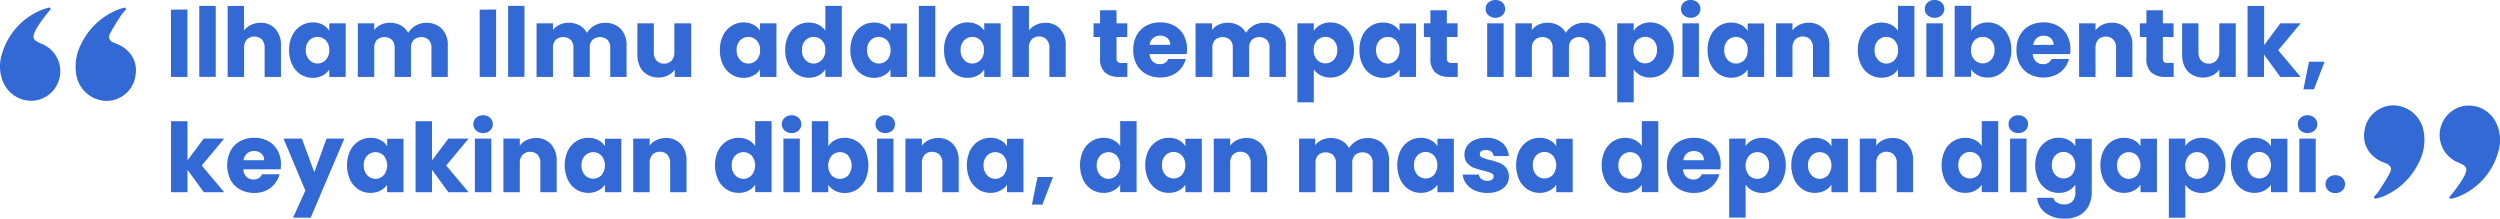 <svg xmlns="http://www.w3.org/2000/svg" viewBox="0 0 669.13 58.51"><defs><style>.cls-1{fill:#3269d5;}</style></defs><g id="Layer_2" data-name="Layer 2"><g id="Layer_1-2" data-name="Layer 1"><path class="cls-1" d="M50.16,2.54V20.59h-4.4v-18Z"></path><path class="cls-1" d="M57.74,1.57v19h-4.4v-19Z"></path><path class="cls-1" d="M73.7,7.73a6.35,6.35,0,0,1,1.5,4.48v8.38H70.83V12.8a3.12,3.12,0,0,0-.75-2.23,2.91,2.91,0,0,0-4,0,3.12,3.12,0,0,0-.75,2.23v7.79H60.93v-19h4.39v6.6a4.8,4.8,0,0,1,1.83-1.51,5.81,5.81,0,0,1,2.6-.57A5.09,5.09,0,0,1,73.7,7.73Z"></path><path class="cls-1" d="M78.22,9.51a6.19,6.19,0,0,1,2.27-2.57A5.94,5.94,0,0,1,83.71,6a5.56,5.56,0,0,1,2.66.62,4.53,4.53,0,0,1,1.76,1.62v-2h4.39V20.59H88.13v-2a4.77,4.77,0,0,1-1.79,1.62,5.53,5.53,0,0,1-2.66.62,5.9,5.9,0,0,1-3.19-.91,6.28,6.28,0,0,1-2.27-2.6,8.61,8.61,0,0,1-.84-3.9A8.56,8.56,0,0,1,78.22,9.51Zm9,1.31a3.09,3.09,0,0,0-4.45,0,3.55,3.55,0,0,0-.92,2.58A3.63,3.63,0,0,0,82.77,16,2.93,2.93,0,0,0,85,17,3,3,0,0,0,87.22,16a3.64,3.64,0,0,0,.91-2.6A3.64,3.64,0,0,0,87.22,10.82Z"></path><path class="cls-1" d="M118.27,7.71a6.14,6.14,0,0,1,1.58,4.5v8.38h-4.37V12.8a2.94,2.94,0,0,0-.73-2.14,3.06,3.06,0,0,0-4,0A2.94,2.94,0,0,0,110,12.8v7.79h-4.37V12.8a2.94,2.94,0,0,0-.73-2.14,3.06,3.06,0,0,0-4,0,2.94,2.94,0,0,0-.73,2.14v7.79h-4.4V6.25h4.4v1.8a4.66,4.66,0,0,1,1.75-1.43,5.5,5.5,0,0,1,2.44-.53,5.86,5.86,0,0,1,2.89.7,4.93,4.93,0,0,1,2,2,5.82,5.82,0,0,1,2-1.93,5.44,5.44,0,0,1,2.8-.75A5.66,5.66,0,0,1,118.27,7.71Z"></path><path class="cls-1" d="M132.78,2.54V20.59h-4.39v-18Z"></path><path class="cls-1" d="M140.37,1.57v19H136v-19Z"></path><path class="cls-1" d="M166.12,7.71a6.19,6.19,0,0,1,1.58,4.5v8.38h-4.37V12.8a2.94,2.94,0,0,0-.74-2.14,3.05,3.05,0,0,0-4,0,2.94,2.94,0,0,0-.74,2.14v7.79h-4.37V12.8a2.94,2.94,0,0,0-.73-2.14,3.06,3.06,0,0,0-4,0A3,3,0,0,0,148,12.8v7.79h-4.39V6.25H148v1.8a4.74,4.74,0,0,1,1.75-1.43,5.5,5.5,0,0,1,2.44-.53,5.9,5.9,0,0,1,2.9.7,5,5,0,0,1,2,2,5.71,5.71,0,0,1,2-1.93,5.47,5.47,0,0,1,2.8-.75A5.7,5.7,0,0,1,166.12,7.71Z"></path><path class="cls-1" d="M185,6.25V20.59h-4.4V18.64a4.87,4.87,0,0,1-1.81,1.53,5.6,5.6,0,0,1-2.53.58A5.67,5.67,0,0,1,173.3,20a4.84,4.84,0,0,1-2-2.12,7.22,7.22,0,0,1-.7-3.26V6.25H175V14a3.12,3.12,0,0,0,.75,2.23,2.64,2.64,0,0,0,2,.8,2.67,2.67,0,0,0,2-.8,3.16,3.16,0,0,0,.74-2.23V6.25Z"></path><path class="cls-1" d="M193.52,9.51a6.29,6.29,0,0,1,2.28-2.57A5.93,5.93,0,0,1,199,6a5.53,5.53,0,0,1,2.66.62,4.53,4.53,0,0,1,1.76,1.62v-2h4.4V20.59h-4.4v-2a4.74,4.74,0,0,1-1.78,1.62,5.57,5.57,0,0,1-2.67.62,5.89,5.89,0,0,1-3.18-.91,6.37,6.37,0,0,1-2.28-2.6,8.61,8.61,0,0,1-.83-3.9A8.55,8.55,0,0,1,193.52,9.51Zm9,1.31a3.09,3.09,0,0,0-4.45,0,3.55,3.55,0,0,0-.91,2.58,3.62,3.62,0,0,0,.91,2.61,2.93,2.93,0,0,0,2.23,1,3,3,0,0,0,2.22-.95,3.6,3.6,0,0,0,.91-2.6A3.6,3.6,0,0,0,202.52,10.82Z"></path><path class="cls-1" d="M211,9.51a6.26,6.26,0,0,1,2.27-2.57,5.94,5.94,0,0,1,3.22-.9,5.69,5.69,0,0,1,2.58.59,4.79,4.79,0,0,1,1.84,1.6V1.57h4.4v19h-4.4V18.54a4.5,4.5,0,0,1-1.76,1.64,5.53,5.53,0,0,1-2.66.62,6,6,0,0,1-3.22-.91,6.35,6.35,0,0,1-2.27-2.6,8.61,8.61,0,0,1-.84-3.9A8.56,8.56,0,0,1,211,9.51Zm9,1.31a3.09,3.09,0,0,0-4.45,0,3.55,3.55,0,0,0-.91,2.58,3.62,3.62,0,0,0,.91,2.61,2.93,2.93,0,0,0,2.22,1A3,3,0,0,0,220,16a3.6,3.6,0,0,0,.91-2.6A3.6,3.6,0,0,0,220,10.82Z"></path><path class="cls-1" d="M228.43,9.51a6.29,6.29,0,0,1,2.28-2.57,5.93,5.93,0,0,1,3.21-.9,5.53,5.53,0,0,1,2.66.62,4.56,4.56,0,0,1,1.77,1.62v-2h4.39V20.59h-4.39v-2a4.77,4.77,0,0,1-1.79,1.62,5.53,5.53,0,0,1-2.66.62,5.9,5.9,0,0,1-3.19-.91,6.37,6.37,0,0,1-2.28-2.6,8.75,8.75,0,0,1-.83-3.9A8.69,8.69,0,0,1,228.43,9.51Zm9,1.31a3.08,3.08,0,0,0-4.44,0,3.55,3.55,0,0,0-.92,2.58A3.63,3.63,0,0,0,233,16a2.91,2.91,0,0,0,2.22,1,3,3,0,0,0,2.22-.95,3.6,3.6,0,0,0,.92-2.6A3.6,3.6,0,0,0,237.43,10.82Z"></path><path class="cls-1" d="M250.33,1.57v19h-4.4v-19Z"></path><path class="cls-1" d="M253.47,9.51a6.29,6.29,0,0,1,2.28-2.57A5.93,5.93,0,0,1,259,6a5.53,5.53,0,0,1,2.66.62,4.56,4.56,0,0,1,1.77,1.62v-2h4.39V20.59h-4.39v-2a4.77,4.77,0,0,1-1.79,1.62,5.53,5.53,0,0,1-2.66.62,5.9,5.9,0,0,1-3.19-.91,6.37,6.37,0,0,1-2.28-2.6,8.75,8.75,0,0,1-.83-3.9A8.69,8.69,0,0,1,253.47,9.51Zm9,1.31a3.08,3.08,0,0,0-4.44,0,3.55,3.55,0,0,0-.92,2.58A3.63,3.63,0,0,0,258,16a2.91,2.91,0,0,0,2.22,1,3,3,0,0,0,2.22-.95,3.6,3.6,0,0,0,.92-2.6A3.6,3.6,0,0,0,262.47,10.82Z"></path><path class="cls-1" d="M283.75,7.73a6.39,6.39,0,0,1,1.49,4.48v8.38h-4.37V12.8a3.12,3.12,0,0,0-.75-2.23,2.6,2.6,0,0,0-2-.8,2.64,2.64,0,0,0-2,.8,3.11,3.11,0,0,0-.74,2.23v7.79H271v-19h4.4v6.6a4.7,4.7,0,0,1,1.82-1.51,5.81,5.81,0,0,1,2.6-.57A5.12,5.12,0,0,1,283.75,7.73Z"></path><path class="cls-1" d="M301.74,16.87v3.72h-2.23a5.47,5.47,0,0,1-3.73-1.17,4.83,4.83,0,0,1-1.34-3.81V9.9h-1.75V6.25h1.75V2.75h4.4v3.5h2.88V9.9h-2.88v5.76a1.19,1.19,0,0,0,.31.92,1.47,1.47,0,0,0,1,.29Z"></path><path class="cls-1" d="M317.63,14.47h-9.95a3,3,0,0,0,.86,2,2.65,2.65,0,0,0,1.87.7,2.32,2.32,0,0,0,2.29-1.38h4.68a6.49,6.49,0,0,1-3.66,4.32,8.2,8.2,0,0,1-6.91-.26,6.36,6.36,0,0,1-2.57-2.57,7.93,7.93,0,0,1-.93-3.91,8.15,8.15,0,0,1,.91-3.91,6.4,6.4,0,0,1,2.56-2.57,7.77,7.77,0,0,1,3.78-.9,7.58,7.58,0,0,1,3.7.88,6.28,6.28,0,0,1,2.54,2.49,7.66,7.66,0,0,1,.91,3.78A11.42,11.42,0,0,1,317.63,14.47ZM313.21,12a2.29,2.29,0,0,0-.77-1.8,2.89,2.89,0,0,0-1.93-.67,2.76,2.76,0,0,0-1.86.65,2.8,2.8,0,0,0-.94,1.82Z"></path><path class="cls-1" d="M342.58,7.71a6.14,6.14,0,0,1,1.58,4.5v8.38h-4.37V12.8a2.94,2.94,0,0,0-.73-2.14,3.06,3.06,0,0,0-4,0,3,3,0,0,0-.73,2.14v7.79h-4.37V12.8a2.94,2.94,0,0,0-.73-2.14,3.06,3.06,0,0,0-4,0,2.94,2.94,0,0,0-.73,2.14v7.79H320V6.25h4.4v1.8a4.66,4.66,0,0,1,1.75-1.43,5.5,5.5,0,0,1,2.44-.53,5.86,5.86,0,0,1,2.89.7,4.93,4.93,0,0,1,2,2,5.82,5.82,0,0,1,2-1.93,5.44,5.44,0,0,1,2.8-.75A5.66,5.66,0,0,1,342.58,7.71Z"></path><path class="cls-1" d="M353.42,6.66A5.46,5.46,0,0,1,356.07,6a5.93,5.93,0,0,1,3.21.9,6.29,6.29,0,0,1,2.28,2.57,8.69,8.69,0,0,1,.83,3.88,8.75,8.75,0,0,1-.83,3.9,6.37,6.37,0,0,1-2.28,2.6,5.94,5.94,0,0,1-3.21.91,5.48,5.48,0,0,1-2.64-.62,4.87,4.87,0,0,1-1.79-1.59v8.84h-4.39V6.25h4.39v2A4.74,4.74,0,0,1,353.42,6.66ZM357,10.81a3.13,3.13,0,0,0-4.48,0,3.6,3.6,0,0,0-.91,2.6,3.6,3.6,0,0,0,.91,2.6,3,3,0,0,0,2.23.95A3,3,0,0,0,357,16a3.59,3.59,0,0,0,.93-2.61A3.59,3.59,0,0,0,357,10.81Z"></path><path class="cls-1" d="M364.67,9.51a6.19,6.19,0,0,1,2.27-2.57,5.93,5.93,0,0,1,3.21-.9,5.57,5.57,0,0,1,2.67.62,4.53,4.53,0,0,1,1.76,1.62v-2H379V20.59h-4.39v-2a4.77,4.77,0,0,1-1.79,1.62,5.53,5.53,0,0,1-2.66.62,5.9,5.9,0,0,1-3.19-.91,6.28,6.28,0,0,1-2.27-2.6,8.61,8.61,0,0,1-.84-3.9A8.56,8.56,0,0,1,364.67,9.51Zm9,1.31a3.08,3.08,0,0,0-4.44,0,3.55,3.55,0,0,0-.92,2.58,3.63,3.63,0,0,0,.92,2.61,2.91,2.91,0,0,0,2.22,1,3,3,0,0,0,2.22-.95,3.6,3.6,0,0,0,.92-2.6A3.6,3.6,0,0,0,373.66,10.82Z"></path><path class="cls-1" d="M390.16,16.87v3.72h-2.24a5.49,5.49,0,0,1-3.73-1.17,4.83,4.83,0,0,1-1.34-3.81V9.9h-1.74V6.25h1.74V2.75h4.4v3.5h2.88V9.9h-2.88v5.76a1.19,1.19,0,0,0,.31.92,1.49,1.49,0,0,0,1,.29Z"></path><path class="cls-1" d="M398.37,4.07a2.18,2.18,0,0,1-.73-1.68,2.23,2.23,0,0,1,.73-1.71A2.69,2.69,0,0,1,400.26,0a2.63,2.63,0,0,1,1.86.68,2.24,2.24,0,0,1,.74,1.71,2.19,2.19,0,0,1-.74,1.68,2.59,2.59,0,0,1-1.86.69A2.65,2.65,0,0,1,398.37,4.07Zm4.08,2.18V20.59h-4.4V6.25Z"></path><path class="cls-1" d="M428.19,7.71a6.14,6.14,0,0,1,1.58,4.5v8.38H425.4V12.8a2.94,2.94,0,0,0-.73-2.14,3.05,3.05,0,0,0-4,0,2.94,2.94,0,0,0-.74,2.14v7.79h-4.37V12.8a2.94,2.94,0,0,0-.73-2.14,3.06,3.06,0,0,0-4,0A2.94,2.94,0,0,0,410,12.8v7.79h-4.4V6.25H410v1.8a4.66,4.66,0,0,1,1.75-1.43,5.5,5.5,0,0,1,2.44-.53,5.86,5.86,0,0,1,2.89.7,4.87,4.87,0,0,1,2,2,5.82,5.82,0,0,1,2-1.93,5.44,5.44,0,0,1,2.8-.75A5.66,5.66,0,0,1,428.19,7.71Z"></path><path class="cls-1" d="M439,6.66A5.46,5.46,0,0,1,441.68,6a5.93,5.93,0,0,1,3.21.9,6.29,6.29,0,0,1,2.28,2.57,8.69,8.69,0,0,1,.83,3.88,8.75,8.75,0,0,1-.83,3.9,6.37,6.37,0,0,1-2.28,2.6,5.94,5.94,0,0,1-3.21.91,5.48,5.48,0,0,1-2.64-.62,4.75,4.75,0,0,1-1.78-1.59v8.84h-4.4V6.25h4.4v2A4.63,4.63,0,0,1,439,6.66Zm3.59,4.15a3.13,3.13,0,0,0-4.48,0,3.6,3.6,0,0,0-.91,2.6,3.6,3.6,0,0,0,.91,2.6,3,3,0,0,0,2.23.95,3,3,0,0,0,2.23-1,3.59,3.59,0,0,0,.93-2.61A3.59,3.59,0,0,0,442.62,10.81Z"></path><path class="cls-1" d="M450.64,4.07a2.19,2.19,0,0,1-.74-1.68,2.24,2.24,0,0,1,.74-1.71A2.69,2.69,0,0,1,452.53,0a2.65,2.65,0,0,1,1.86.68,2.23,2.23,0,0,1,.73,1.71,2.18,2.18,0,0,1-.73,1.68,2.61,2.61,0,0,1-1.86.69A2.65,2.65,0,0,1,450.64,4.07Zm4.07,2.18V20.59h-4.4V6.25Z"></path><path class="cls-1" d="M457.86,9.51a6.29,6.29,0,0,1,2.28-2.57,5.93,5.93,0,0,1,3.21-.9,5.53,5.53,0,0,1,2.66.62,4.53,4.53,0,0,1,1.76,1.62v-2h4.4V20.59h-4.4v-2A4.69,4.69,0,0,1,466,20.18a5.53,5.53,0,0,1-2.66.62,5.89,5.89,0,0,1-3.18-.91,6.37,6.37,0,0,1-2.28-2.6,8.61,8.61,0,0,1-.84-3.9A8.56,8.56,0,0,1,457.86,9.51Zm9,1.31a3.09,3.09,0,0,0-4.45,0,3.55,3.55,0,0,0-.91,2.58,3.62,3.62,0,0,0,.91,2.61,2.93,2.93,0,0,0,2.23,1,3,3,0,0,0,2.22-.95,3.6,3.6,0,0,0,.91-2.6A3.6,3.6,0,0,0,466.86,10.82Z"></path><path class="cls-1" d="M488.12,7.73a6.35,6.35,0,0,1,1.5,4.48v8.38h-4.37V12.8a3.11,3.11,0,0,0-.74-2.23,2.64,2.64,0,0,0-2-.8,2.6,2.6,0,0,0-2,.8,3.12,3.12,0,0,0-.75,2.23v7.79h-4.39V6.25h4.39v1.9a4.65,4.65,0,0,1,1.8-1.5,5.72,5.72,0,0,1,2.55-.56A5.19,5.19,0,0,1,488.12,7.73Z"></path><path class="cls-1" d="M498.1,9.51a6.19,6.19,0,0,1,2.27-2.57,5.93,5.93,0,0,1,3.21-.9,5.7,5.7,0,0,1,2.59.59A4.79,4.79,0,0,1,508,8.23V1.57h4.39v19H508V18.54a4.53,4.53,0,0,1-1.77,1.64,5.5,5.5,0,0,1-2.66.62,5.94,5.94,0,0,1-3.21-.91,6.28,6.28,0,0,1-2.27-2.6,8.61,8.61,0,0,1-.84-3.9A8.56,8.56,0,0,1,498.1,9.51Zm9,1.31a3.08,3.08,0,0,0-4.44,0,3.55,3.55,0,0,0-.92,2.58,3.63,3.63,0,0,0,.92,2.61,2.91,2.91,0,0,0,2.22,1,3,3,0,0,0,2.22-.95,3.6,3.6,0,0,0,.92-2.6A3.6,3.6,0,0,0,507.09,10.82Z"></path><path class="cls-1" d="M515.91,4.07a2.18,2.18,0,0,1-.73-1.68,2.23,2.23,0,0,1,.73-1.71A2.69,2.69,0,0,1,517.8,0a2.65,2.65,0,0,1,1.87.68,2.27,2.27,0,0,1,.73,1.71,2.22,2.22,0,0,1-.73,1.68,2.62,2.62,0,0,1-1.87.69A2.65,2.65,0,0,1,515.91,4.07ZM520,6.25V20.59h-4.4V6.25Z"></path><path class="cls-1" d="M529.35,6.66A5.53,5.53,0,0,1,532,6a5.94,5.94,0,0,1,3.22.9,6.26,6.26,0,0,1,2.27,2.57,8.56,8.56,0,0,1,.84,3.88,8.61,8.61,0,0,1-.84,3.9,6.35,6.35,0,0,1-2.27,2.6,6,6,0,0,1-3.22.91,5.42,5.42,0,0,1-2.64-.61,4.61,4.61,0,0,1-1.78-1.6v2h-4.4v-19h4.4V8.28A4.45,4.45,0,0,1,529.35,6.66Zm3.58,4.15a3.12,3.12,0,0,0-4.47,0,3.6,3.6,0,0,0-.91,2.6,3.6,3.6,0,0,0,.91,2.6,3.07,3.07,0,0,0,4.46,0,3.59,3.59,0,0,0,.92-2.61A3.55,3.55,0,0,0,532.93,10.81Z"></path><path class="cls-1" d="M554.08,14.47h-10a3,3,0,0,0,.86,2,2.61,2.61,0,0,0,1.86.7,2.31,2.31,0,0,0,2.29-1.38h4.68a6.34,6.34,0,0,1-1.3,2.54,6.52,6.52,0,0,1-2.35,1.78,8.22,8.22,0,0,1-6.92-.26,6.48,6.48,0,0,1-2.57-2.57,7.93,7.93,0,0,1-.92-3.91,8,8,0,0,1,.91-3.91,6.34,6.34,0,0,1,2.56-2.57A7.71,7.71,0,0,1,547,6a7.61,7.61,0,0,1,3.7.88,6.25,6.25,0,0,1,2.53,2.49,7.55,7.55,0,0,1,.91,3.78A11.35,11.35,0,0,1,554.08,14.47ZM549.65,12a2.25,2.25,0,0,0-.77-1.8A2.84,2.84,0,0,0,547,9.56a2.8,2.8,0,0,0-1.87.65,2.84,2.84,0,0,0-.94,1.82Z"></path><path class="cls-1" d="M569.23,7.73a6.36,6.36,0,0,1,1.51,4.48v8.38h-4.37V12.8a3.12,3.12,0,0,0-.75-2.23,2.91,2.91,0,0,0-4,0,3.12,3.12,0,0,0-.75,2.23v7.79h-4.39V6.25h4.39v1.9a4.65,4.65,0,0,1,1.8-1.5,5.75,5.75,0,0,1,2.55-.56A5.19,5.19,0,0,1,569.23,7.73Z"></path><path class="cls-1" d="M581.79,16.87v3.72h-2.24a5.46,5.46,0,0,1-3.72-1.17,4.79,4.79,0,0,1-1.34-3.81V9.9h-1.75V6.25h1.75V2.75h4.4v3.5h2.87V9.9h-2.87v5.76a1.23,1.23,0,0,0,.3.92,1.51,1.51,0,0,0,1,.29Z"></path><path class="cls-1" d="M598.4,6.25V20.59H594V18.64a4.87,4.87,0,0,1-1.81,1.53,5.6,5.6,0,0,1-2.53.58,5.67,5.67,0,0,1-2.91-.74,4.84,4.84,0,0,1-2-2.12,7.22,7.22,0,0,1-.7-3.26V6.25h4.37V14a3.12,3.12,0,0,0,.75,2.23,2.64,2.64,0,0,0,2,.8,2.67,2.67,0,0,0,2-.8A3.16,3.16,0,0,0,594,14V6.25Z"></path><path class="cls-1" d="M610.33,20.59l-4.37-6v6h-4.4v-19H606V12.08l4.34-5.83h5.43l-6,7.2,6,7.14Z"></path><path class="cls-1" d="M622.18,16.53l-2.85,7.38h-2.81L618,16.53Z"></path><path class="cls-1" d="M54.55,51.44l-4.37-6v6h-4.4v-19h4.4V42.93l4.35-5.83H60l-6,7.2,6,7.14Z"></path><path class="cls-1" d="M75.12,45.33h-10a3,3,0,0,0,.86,2,2.65,2.65,0,0,0,1.86.71,2.32,2.32,0,0,0,2.29-1.39h4.68a6.34,6.34,0,0,1-1.3,2.54A6.43,6.43,0,0,1,71.21,51a7.53,7.53,0,0,1-3.16.64,7.65,7.65,0,0,1-3.75-.9,6.45,6.45,0,0,1-2.58-2.57,8.81,8.81,0,0,1,0-7.82,6.34,6.34,0,0,1,2.56-2.57,7.77,7.77,0,0,1,3.78-.9,7.58,7.58,0,0,1,3.7.88,6.19,6.19,0,0,1,2.53,2.49A7.56,7.56,0,0,1,75.2,44,11.74,11.74,0,0,1,75.12,45.33ZM70.7,42.88a2.29,2.29,0,0,0-.77-1.8A2.88,2.88,0,0,0,68,40.42a2.79,2.79,0,0,0-1.87.64,2.86,2.86,0,0,0-.93,1.82Z"></path><path class="cls-1" d="M92.16,37.1l-9,21.16H78.44L81.73,51,75.89,37.1H80.8l3.32,9,3.29-9Z"></path><path class="cls-1" d="M93.72,40.36A6.29,6.29,0,0,1,96,37.79a5.91,5.91,0,0,1,3.21-.9,5.53,5.53,0,0,1,2.66.62,4.53,4.53,0,0,1,1.76,1.62v-2H108V51.44h-4.4v-2A4.69,4.69,0,0,1,101.84,51a5.53,5.53,0,0,1-2.66.62A5.78,5.78,0,0,1,96,50.74a6.37,6.37,0,0,1-2.28-2.6,9.43,9.43,0,0,1,0-7.78Zm9,1.31a3.09,3.09,0,0,0-4.45,0,3.56,3.56,0,0,0-.91,2.59,3.66,3.66,0,0,0,.91,2.61,3,3,0,0,0,2.22,1,3,3,0,0,0,2.23-1,4.17,4.17,0,0,0,0-5.2Z"></path><path class="cls-1" d="M120,51.44l-4.37-6v6h-4.4v-19h4.4V42.93L120,37.1h5.42l-6,7.2,6,7.14Z"></path><path class="cls-1" d="M127.42,34.93a2.22,2.22,0,0,1-.73-1.69,2.25,2.25,0,0,1,.73-1.71,2.69,2.69,0,0,1,1.89-.68,2.65,2.65,0,0,1,1.87.68,2.25,2.25,0,0,1,.73,1.71,2.22,2.22,0,0,1-.73,1.69,2.65,2.65,0,0,1-1.87.68A2.69,2.69,0,0,1,127.42,34.93Zm4.08,2.17V51.44h-4.4V37.1Z"></path><path class="cls-1" d="M147.45,38.58A6.37,6.37,0,0,1,149,43.06v8.38h-4.37V43.65a3.12,3.12,0,0,0-.75-2.23,2.91,2.91,0,0,0-4,0,3.12,3.12,0,0,0-.75,2.23v7.79h-4.39V37.1h4.39V39a4.74,4.74,0,0,1,1.8-1.5,5.75,5.75,0,0,1,2.55-.56A5.19,5.19,0,0,1,147.45,38.58Z"></path><path class="cls-1" d="M152,40.36a6.19,6.19,0,0,1,2.27-2.57,5.93,5.93,0,0,1,3.21-.9,5.57,5.57,0,0,1,2.67.62,4.6,4.6,0,0,1,1.76,1.62v-2h4.39V51.44h-4.39v-2A4.77,4.77,0,0,1,160.1,51a5.53,5.53,0,0,1-2.66.62,5.81,5.81,0,0,1-3.19-.91,6.28,6.28,0,0,1-2.27-2.6,9.43,9.43,0,0,1,0-7.78Zm9,1.31a3.08,3.08,0,0,0-4.44,0,3.56,3.56,0,0,0-.92,2.59,3.66,3.66,0,0,0,.92,2.61,3.06,3.06,0,0,0,4.44,0,4.13,4.13,0,0,0,0-5.2Z"></path><path class="cls-1" d="M182.24,38.58a6.37,6.37,0,0,1,1.5,4.48v8.38h-4.37V43.65a3.12,3.12,0,0,0-.75-2.23,2.6,2.6,0,0,0-2-.8,2.64,2.64,0,0,0-2,.8,3.16,3.16,0,0,0-.74,2.23v7.79h-4.4V37.1h4.4V39a4.6,4.6,0,0,1,1.8-1.5,5.68,5.68,0,0,1,2.54-.56A5.23,5.23,0,0,1,182.24,38.58Z"></path><path class="cls-1" d="M192.21,40.36a6.29,6.29,0,0,1,2.28-2.57,5.91,5.91,0,0,1,3.21-.9,5.69,5.69,0,0,1,2.58.59,4.72,4.72,0,0,1,1.84,1.6V32.42h4.4v19h-4.4v-2A4.5,4.5,0,0,1,200.36,51a5.53,5.53,0,0,1-2.66.62,5.83,5.83,0,0,1-3.21-.91,6.37,6.37,0,0,1-2.28-2.6,9.43,9.43,0,0,1,0-7.78Zm9,1.31a3.09,3.09,0,0,0-4.45,0,3.56,3.56,0,0,0-.91,2.59,3.66,3.66,0,0,0,.91,2.61,3,3,0,0,0,2.22,1,3,3,0,0,0,2.23-1,4.17,4.17,0,0,0,0-5.2Z"></path><path class="cls-1" d="M210,34.93a2.23,2.23,0,0,1-.74-1.69,2.26,2.26,0,0,1,.74-1.71,2.69,2.69,0,0,1,1.89-.68,2.65,2.65,0,0,1,1.86.68,2.25,2.25,0,0,1,.73,1.71,2.22,2.22,0,0,1-.73,1.69,2.65,2.65,0,0,1-1.86.68A2.69,2.69,0,0,1,210,34.93Zm4.07,2.17V51.44h-4.39V37.1Z"></path><path class="cls-1" d="M223.46,37.51a5.54,5.54,0,0,1,2.65-.62,5.93,5.93,0,0,1,3.21.9,6.29,6.29,0,0,1,2.28,2.57,9.53,9.53,0,0,1,0,7.78,6.37,6.37,0,0,1-2.28,2.6,5.86,5.86,0,0,1-3.21.91,5.57,5.57,0,0,1-2.65-.6,4.68,4.68,0,0,1-1.77-1.61v2h-4.4v-19h4.4v6.71A4.49,4.49,0,0,1,223.46,37.51Zm3.59,4.15a3,3,0,0,0-2.25-.94,3,3,0,0,0-2.23,1,4.17,4.17,0,0,0,0,5.2,3.08,3.08,0,0,0,4.46,0,4.13,4.13,0,0,0,0-5.2Z"></path><path class="cls-1" d="M235.07,34.93a2.23,2.23,0,0,1-.74-1.69,2.26,2.26,0,0,1,.74-1.71,2.69,2.69,0,0,1,1.89-.68,2.65,2.65,0,0,1,1.86.68,2.25,2.25,0,0,1,.73,1.71,2.22,2.22,0,0,1-.73,1.69,2.65,2.65,0,0,1-1.86.68A2.69,2.69,0,0,1,235.07,34.93Zm4.07,2.17V51.44h-4.39V37.1Z"></path><path class="cls-1" d="M255.09,38.58a6.33,6.33,0,0,1,1.51,4.48v8.38h-4.37V43.65a3.12,3.12,0,0,0-.75-2.23,2.91,2.91,0,0,0-4,0,3.11,3.11,0,0,0-.74,2.23v7.79h-4.4V37.1h4.4V39a4.6,4.6,0,0,1,1.8-1.5,5.68,5.68,0,0,1,2.54-.56A5.19,5.19,0,0,1,255.09,38.58Z"></path><path class="cls-1" d="M259.62,40.36a6.26,6.26,0,0,1,2.27-2.57,6,6,0,0,1,3.22-.9,5.53,5.53,0,0,1,2.66.62,4.53,4.53,0,0,1,1.76,1.62v-2h4.4V51.44h-4.4v-2A4.69,4.69,0,0,1,267.74,51a5.53,5.53,0,0,1-2.66.62,5.84,5.84,0,0,1-3.19-.91,6.35,6.35,0,0,1-2.27-2.6,9.43,9.43,0,0,1,0-7.78Zm9,1.31a3.09,3.09,0,0,0-4.45,0,3.56,3.56,0,0,0-.91,2.59,3.66,3.66,0,0,0,.91,2.61,3,3,0,0,0,2.22,1,3,3,0,0,0,2.23-1,4.17,4.17,0,0,0,0-5.2Z"></path><path class="cls-1" d="M281.84,47.38,279,54.76h-2.8l1.49-7.38Z"></path><path class="cls-1" d="M289.9,40.36a6.29,6.29,0,0,1,2.28-2.57,5.93,5.93,0,0,1,3.21-.9,5.7,5.7,0,0,1,2.59.59,4.79,4.79,0,0,1,1.84,1.6V32.42h4.39v19h-4.39v-2A4.53,4.53,0,0,1,298.05,51a5.53,5.53,0,0,1-2.66.62,5.86,5.86,0,0,1-3.21-.91,6.37,6.37,0,0,1-2.28-2.6,9.53,9.53,0,0,1,0-7.78Zm9,1.31a3.08,3.08,0,0,0-4.44,0,3.56,3.56,0,0,0-.92,2.59,3.66,3.66,0,0,0,.92,2.61,2.94,2.94,0,0,0,2.22,1,3,3,0,0,0,2.22-1,4.13,4.13,0,0,0,0-5.2Z"></path><path class="cls-1" d="M307.36,40.36a6.29,6.29,0,0,1,2.28-2.57,5.93,5.93,0,0,1,3.21-.9,5.53,5.53,0,0,1,2.66.62,4.53,4.53,0,0,1,1.76,1.62v-2h4.4V51.44h-4.4v-2A4.69,4.69,0,0,1,315.48,51a5.53,5.53,0,0,1-2.66.62,5.81,5.81,0,0,1-3.18-.91,6.37,6.37,0,0,1-2.28-2.6,9.43,9.43,0,0,1,0-7.78Zm9,1.31a3,3,0,0,0-2.22-1,3,3,0,0,0-2.23.94,3.56,3.56,0,0,0-.91,2.59,3.66,3.66,0,0,0,.91,2.61,3.07,3.07,0,0,0,4.45,0,4.17,4.17,0,0,0,0-5.2Z"></path><path class="cls-1" d="M337.62,38.58a6.37,6.37,0,0,1,1.5,4.48v8.38h-4.37V43.65a3.16,3.16,0,0,0-.74-2.23,2.64,2.64,0,0,0-2-.8,2.6,2.6,0,0,0-2,.8,3.12,3.12,0,0,0-.75,2.23v7.79h-4.4V37.1h4.4V39a4.74,4.74,0,0,1,1.8-1.5,5.72,5.72,0,0,1,2.55-.56A5.19,5.19,0,0,1,337.62,38.58Z"></path><path class="cls-1" d="M370.19,38.56a6.14,6.14,0,0,1,1.58,4.5v8.38H367.4V43.65a2.94,2.94,0,0,0-.73-2.14,3.05,3.05,0,0,0-4,0,2.94,2.94,0,0,0-.74,2.14v7.79h-4.37V43.65a2.94,2.94,0,0,0-.73-2.14,3.06,3.06,0,0,0-4,0,2.94,2.94,0,0,0-.73,2.14v7.79h-4.4V37.1H352v1.8a4.66,4.66,0,0,1,1.75-1.43,5.5,5.5,0,0,1,2.44-.53,6,6,0,0,1,2.89.7,4.87,4.87,0,0,1,2,2,5.82,5.82,0,0,1,2-1.93,5.44,5.44,0,0,1,2.8-.75A5.66,5.66,0,0,1,370.19,38.56Z"></path><path class="cls-1" d="M374.82,40.36a6.29,6.29,0,0,1,2.28-2.57,5.93,5.93,0,0,1,3.21-.9,5.53,5.53,0,0,1,2.66.62,4.53,4.53,0,0,1,1.76,1.62v-2h4.4V51.44h-4.4v-2A4.69,4.69,0,0,1,382.94,51a5.53,5.53,0,0,1-2.66.62,5.81,5.81,0,0,1-3.18-.91,6.37,6.37,0,0,1-2.28-2.6,9.43,9.43,0,0,1,0-7.78Zm9,1.31a3,3,0,0,0-2.22-1,3,3,0,0,0-2.23.94,3.56,3.56,0,0,0-.91,2.59,3.66,3.66,0,0,0,.91,2.61,3.07,3.07,0,0,0,4.45,0,4.17,4.17,0,0,0,0-5.2Z"></path><path class="cls-1" d="M394.81,51a5.7,5.7,0,0,1-2.31-1.76,4.63,4.63,0,0,1-1-2.51h4.35a1.67,1.67,0,0,0,.69,1.21,2.45,2.45,0,0,0,1.52.46,2.18,2.18,0,0,0,1.27-.32,1,1,0,0,0,.45-.84,1,1,0,0,0-.64-.91,12.81,12.81,0,0,0-2.08-.65,20.07,20.07,0,0,1-2.57-.76,4.54,4.54,0,0,1-1.78-1.26,3.48,3.48,0,0,1-.74-2.33,3.92,3.92,0,0,1,.68-2.25,4.59,4.59,0,0,1,2-1.61,7.8,7.8,0,0,1,3.15-.59,6.34,6.34,0,0,1,4.26,1.34,5.2,5.2,0,0,1,1.78,3.55h-4.06a1.81,1.81,0,0,0-.65-1.19,2.3,2.3,0,0,0-1.46-.43,2.08,2.08,0,0,0-1.18.29,1,1,0,0,0-.41.81,1,1,0,0,0,.66.93,10.86,10.86,0,0,0,2,.62,21.11,21.11,0,0,1,2.6.81,4.51,4.51,0,0,1,1.76,1.28,4,4,0,0,1,.07,4.63,4.56,4.56,0,0,1-2,1.55,7.68,7.68,0,0,1-3.07.57A8.22,8.22,0,0,1,394.81,51Z"></path><path class="cls-1" d="M406.62,40.36a6.29,6.29,0,0,1,2.28-2.57,5.93,5.93,0,0,1,3.21-.9,5.53,5.53,0,0,1,2.66.62,4.53,4.53,0,0,1,1.76,1.62v-2h4.4V51.44h-4.4v-2A4.74,4.74,0,0,1,414.75,51a5.56,5.56,0,0,1-2.66.62,5.81,5.81,0,0,1-3.19-.91,6.37,6.37,0,0,1-2.28-2.6,9.53,9.53,0,0,1,0-7.78Zm9,1.31a3,3,0,0,0-2.22-1,3,3,0,0,0-2.23.94,3.56,3.56,0,0,0-.91,2.59,3.66,3.66,0,0,0,.91,2.61,3.07,3.07,0,0,0,4.45,0,4.17,4.17,0,0,0,0-5.2Z"></path><path class="cls-1" d="M429.53,40.36a6.29,6.29,0,0,1,2.28-2.57,5.91,5.91,0,0,1,3.21-.9,5.69,5.69,0,0,1,2.58.59,4.79,4.79,0,0,1,1.84,1.6V32.42h4.4v19h-4.4v-2A4.5,4.5,0,0,1,437.68,51a5.53,5.53,0,0,1-2.66.62,5.83,5.83,0,0,1-3.21-.91,6.37,6.37,0,0,1-2.28-2.6,9.43,9.43,0,0,1,0-7.78Zm9,1.31a3.09,3.09,0,0,0-4.45,0,3.56,3.56,0,0,0-.91,2.59,3.66,3.66,0,0,0,.91,2.61,3,3,0,0,0,2.22,1,3,3,0,0,0,2.23-1,4.17,4.17,0,0,0,0-5.2Z"></path><path class="cls-1" d="M460.47,45.33h-10a3,3,0,0,0,.86,2,2.66,2.66,0,0,0,1.87.71,2.32,2.32,0,0,0,2.28-1.39h4.68a6.34,6.34,0,0,1-1.3,2.54A6.43,6.43,0,0,1,456.56,51a7.53,7.53,0,0,1-3.16.64,7.65,7.65,0,0,1-3.75-.9,6.36,6.36,0,0,1-2.57-2.57,7.91,7.91,0,0,1-.93-3.91,8,8,0,0,1,.91-3.91,6.34,6.34,0,0,1,2.56-2.57,7.77,7.77,0,0,1,3.78-.9,7.58,7.58,0,0,1,3.7.88,6.19,6.19,0,0,1,2.53,2.49,7.56,7.56,0,0,1,.92,3.78A11.74,11.74,0,0,1,460.47,45.33Zm-4.42-2.45a2.29,2.29,0,0,0-.77-1.8,2.88,2.88,0,0,0-1.93-.66,2.79,2.79,0,0,0-1.87.64,2.86,2.86,0,0,0-.93,1.82Z"></path><path class="cls-1" d="M469,37.51a5.49,5.49,0,0,1,2.65-.62,5.93,5.93,0,0,1,3.21.9,6.29,6.29,0,0,1,2.28,2.57,9.53,9.53,0,0,1,0,7.78,6.37,6.37,0,0,1-2.28,2.6,5.86,5.86,0,0,1-3.21.91A5.5,5.5,0,0,1,469,51a4.83,4.83,0,0,1-1.78-1.59v8.84h-4.4V37.1h4.4v2A4.78,4.78,0,0,1,469,37.51Zm3.59,4.15a3,3,0,0,0-2.25-.94,3,3,0,0,0-2.23,1,4.17,4.17,0,0,0,0,5.2,3.08,3.08,0,0,0,4.46,0,3.62,3.62,0,0,0,.93-2.61A3.56,3.56,0,0,0,472.62,41.66Z"></path><path class="cls-1" d="M480.28,40.36a6.26,6.26,0,0,1,2.27-2.57,5.94,5.94,0,0,1,3.22-.9,5.53,5.53,0,0,1,2.66.62,4.53,4.53,0,0,1,1.76,1.62v-2h4.4V51.44h-4.4v-2A4.69,4.69,0,0,1,488.4,51a5.53,5.53,0,0,1-2.66.62,5.84,5.84,0,0,1-3.19-.91,6.35,6.35,0,0,1-2.27-2.6,9.43,9.43,0,0,1,0-7.78Zm9,1.31a3.09,3.09,0,0,0-4.45,0,3.56,3.56,0,0,0-.91,2.59,3.66,3.66,0,0,0,.91,2.61,3,3,0,0,0,2.22,1,3,3,0,0,0,2.23-1,4.17,4.17,0,0,0,0-5.2Z"></path><path class="cls-1" d="M510.54,38.58a6.37,6.37,0,0,1,1.5,4.48v8.38h-4.37V43.65a3.16,3.16,0,0,0-.74-2.23,2.64,2.64,0,0,0-2-.8,2.6,2.6,0,0,0-2,.8,3.12,3.12,0,0,0-.75,2.23v7.79h-4.4V37.1h4.4V39a4.6,4.6,0,0,1,1.8-1.5,5.68,5.68,0,0,1,2.54-.56A5.22,5.22,0,0,1,510.54,38.58Z"></path><path class="cls-1" d="M520.51,40.36a6.29,6.29,0,0,1,2.28-2.57,5.93,5.93,0,0,1,3.21-.9,5.73,5.73,0,0,1,2.59.59,4.69,4.69,0,0,1,1.83,1.6V32.42h4.4v19h-4.4v-2A4.44,4.44,0,0,1,528.66,51a5.53,5.53,0,0,1-2.66.62,5.86,5.86,0,0,1-3.21-.91,6.37,6.37,0,0,1-2.28-2.6,9.53,9.53,0,0,1,0-7.78Zm9,1.31a3,3,0,0,0-2.22-1,3,3,0,0,0-2.23.94,3.56,3.56,0,0,0-.91,2.59,3.66,3.66,0,0,0,.91,2.61,3.07,3.07,0,0,0,4.45,0,4.17,4.17,0,0,0,0-5.2Z"></path><path class="cls-1" d="M538.33,34.93a2.22,2.22,0,0,1-.73-1.69,2.25,2.25,0,0,1,.73-1.71,2.69,2.69,0,0,1,1.89-.68,2.65,2.65,0,0,1,1.86.68,2.25,2.25,0,0,1,.73,1.71,2.22,2.22,0,0,1-.73,1.69,2.65,2.65,0,0,1-1.86.68A2.69,2.69,0,0,1,538.33,34.93Zm4.07,2.17V51.44H538V37.1Z"></path><path class="cls-1" d="M553.7,37.51a4.46,4.46,0,0,1,1.76,1.62v-2h4.4V51.42a8.07,8.07,0,0,1-.78,3.58,5.92,5.92,0,0,1-2.4,2.56,7.65,7.65,0,0,1-4,.95,8.33,8.33,0,0,1-5.17-1.5,5.67,5.67,0,0,1-2.26-4.07h4.34a2.06,2.06,0,0,0,1,1.29,3.53,3.53,0,0,0,1.9.48,3,3,0,0,0,2.17-.79,3.34,3.34,0,0,0,.81-2.5v-2A4.81,4.81,0,0,1,553.69,51a5.35,5.35,0,0,1-2.65.63,5.86,5.86,0,0,1-3.21-.91,6.37,6.37,0,0,1-2.28-2.6,9.53,9.53,0,0,1,0-7.78,6.29,6.29,0,0,1,2.28-2.57,5.93,5.93,0,0,1,3.21-.9A5.53,5.53,0,0,1,553.7,37.51Zm.85,4.16a3,3,0,0,0-2.22-1,3,3,0,0,0-2.23.94,3.56,3.56,0,0,0-.91,2.59,3.66,3.66,0,0,0,.91,2.61,3.07,3.07,0,0,0,4.45,0,4.17,4.17,0,0,0,0-5.2Z"></path><path class="cls-1" d="M563,40.36a6.29,6.29,0,0,1,2.28-2.57,5.91,5.91,0,0,1,3.21-.9,5.53,5.53,0,0,1,2.66.62,4.53,4.53,0,0,1,1.76,1.62v-2h4.4V51.44h-4.4v-2A4.69,4.69,0,0,1,571.13,51a5.53,5.53,0,0,1-2.66.62,5.78,5.78,0,0,1-3.18-.91,6.37,6.37,0,0,1-2.28-2.6,9.43,9.43,0,0,1,0-7.78Zm9,1.31a3.09,3.09,0,0,0-4.45,0,3.56,3.56,0,0,0-.91,2.59,3.66,3.66,0,0,0,.91,2.61,3,3,0,0,0,2.22,1,3,3,0,0,0,2.23-1,4.17,4.17,0,0,0,0-5.2Z"></path><path class="cls-1" d="M586.68,37.51a5.42,5.42,0,0,1,2.64-.62,5.94,5.94,0,0,1,3.22.9,6.26,6.26,0,0,1,2.27,2.57,9.43,9.43,0,0,1,0,7.78,6.35,6.35,0,0,1-2.27,2.6,5.87,5.87,0,0,1-3.22.91,5.46,5.46,0,0,1-2.63-.62,4.87,4.87,0,0,1-1.79-1.59v8.84h-4.4V37.1h4.4v2A4.74,4.74,0,0,1,586.68,37.51Zm3.58,4.15a3,3,0,0,0-2.25-.94,3,3,0,0,0-2.22,1,4.17,4.17,0,0,0,0,5.2,3.08,3.08,0,0,0,4.46,0,3.62,3.62,0,0,0,.92-2.61A3.56,3.56,0,0,0,590.26,41.66Z"></path><path class="cls-1" d="M597.92,40.36a6.29,6.29,0,0,1,2.28-2.57,5.93,5.93,0,0,1,3.21-.9,5.53,5.53,0,0,1,2.66.62,4.53,4.53,0,0,1,1.76,1.62v-2h4.4V51.44h-4.4v-2A4.74,4.74,0,0,1,606.05,51a5.56,5.56,0,0,1-2.66.62,5.81,5.81,0,0,1-3.19-.91,6.37,6.37,0,0,1-2.28-2.6,9.53,9.53,0,0,1,0-7.78Zm9,1.31a3,3,0,0,0-2.22-1,3,3,0,0,0-2.23.94,3.56,3.56,0,0,0-.91,2.59,3.66,3.66,0,0,0,.91,2.61,3.07,3.07,0,0,0,4.45,0,4.17,4.17,0,0,0,0-5.2Z"></path><path class="cls-1" d="M615.74,34.93a2.22,2.22,0,0,1-.73-1.69,2.25,2.25,0,0,1,.73-1.71,2.69,2.69,0,0,1,1.89-.68,2.65,2.65,0,0,1,1.86.68,2.25,2.25,0,0,1,.73,1.71,2.22,2.22,0,0,1-.73,1.69,2.65,2.65,0,0,1-1.86.68A2.69,2.69,0,0,1,615.74,34.93Zm4.07,2.17V51.44h-4.39V37.1Z"></path><path class="cls-1" d="M623.17,51a2.22,2.22,0,0,1-.74-1.68,2.3,2.3,0,0,1,.74-1.73,2.65,2.65,0,0,1,1.89-.69,2.61,2.61,0,0,1,1.86.69,2.29,2.29,0,0,1,.73,1.73,2.21,2.21,0,0,1-.73,1.68,2.65,2.65,0,0,1-1.86.68A2.69,2.69,0,0,1,623.17,51Z"></path><path class="cls-1" d="M33.78,2.52A10.42,10.42,0,0,0,32.6,3.84,60,60,0,0,0,29.44,9c-.58,1.15-.15,2,1.26,2.53,4.14,1.43,6.27,4.87,5.56,8.7A7.83,7.83,0,0,1,28.56,27,8.35,8.35,0,0,1,20.42,20a13.05,13.05,0,0,1,1.26-8.13,18.55,18.55,0,0,1,9.59-9.18A18.22,18.22,0,0,1,33.49,2Z"></path><path class="cls-1" d="M13.59,2.46c-.34.4-.71.78-1,1.21A32.75,32.75,0,0,0,9.88,7.44c-1.5,2.79-1.29,3.21,1.62,4.44a7.91,7.91,0,0,1-1.95,15A8.14,8.14,0,0,1,1,22.29a10.59,10.59,0,0,1-.48-7.8,18.06,18.06,0,0,1,11.05-12A16,16,0,0,1,13.28,2Z"></path><path class="cls-1" d="M635.36,52.7a12.24,12.24,0,0,0,1.18-1.32c1.09-1.71,2.24-3.4,3.15-5.2.59-1.15.15-2-1.26-2.53-4.14-1.43-6.26-4.87-5.56-8.7a7.83,7.83,0,0,1,7.7-6.75,8.34,8.34,0,0,1,8.14,7.07,12.92,12.92,0,0,1-1.26,8.13,18.52,18.52,0,0,1-9.59,9.18,18.22,18.22,0,0,1-2.22.63Z"></path><path class="cls-1" d="M655.54,52.76c.35-.4.71-.78,1-1.21a33.93,33.93,0,0,0,2.68-3.77c1.5-2.79,1.29-3.21-1.62-4.44a7.91,7.91,0,0,1,2-15,8.13,8.13,0,0,1,8.54,4.62,10.54,10.54,0,0,1,.48,7.8,18,18,0,0,1-11,12,14.13,14.13,0,0,1-1.72.49Z"></path></g></g></svg>